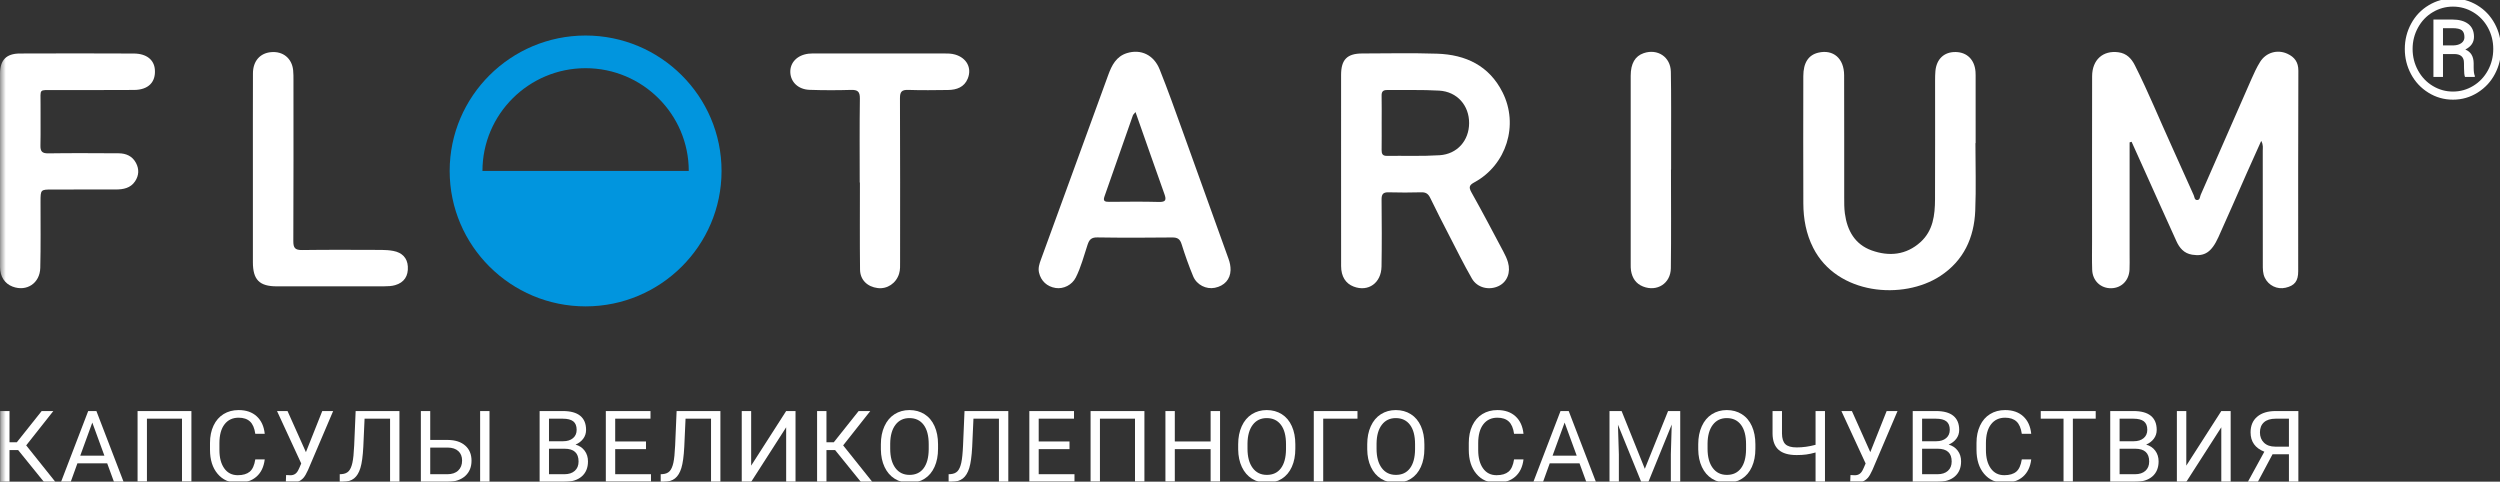 <?xml version="1.0" encoding="UTF-8"?> <svg xmlns="http://www.w3.org/2000/svg" viewBox="0 0 218 42" fill="none"><rect x="0" y="0" width="218" height="42" fill="#333333" stroke="none"/> <g clip-path="url(#clip0_301_46)"> <mask id="mask0_301_46" style="mask-type:luminance" maskUnits="userSpaceOnUse" x="0" y="-56" width="992" height="284"> <path d="M0 -14H248V57H0V-14Z" fill="white"></path> </mask> <g mask="url(#mask0_301_46)"> <path d="M200.417 6.166C200.42 5.411 200.077 4.973 199.464 4.69C198.591 4.286 197.597 4.574 197.083 5.394C196.785 5.869 196.55 6.387 196.323 6.901C194.845 10.264 193.378 13.632 191.899 16.994C191.825 17.161 191.851 17.457 191.57 17.441C191.353 17.428 191.36 17.169 191.292 17.021C190.645 15.606 190.026 14.18 189.38 12.766C188.303 10.408 187.327 8.005 186.158 5.689C185.859 5.097 185.438 4.656 184.735 4.559C183.385 4.373 182.436 5.208 182.433 6.648C182.422 11.439 182.428 16.229 182.428 21.019C182.428 21.855 182.409 22.692 182.438 23.527C182.471 24.487 183.181 25.151 184.101 25.134C184.992 25.117 185.645 24.465 185.694 23.523C185.715 23.095 185.702 22.664 185.702 22.236C185.703 18.962 185.702 15.688 185.702 12.415C185.76 12.397 185.817 12.381 185.875 12.363C186.222 13.134 186.571 13.905 186.918 14.676C187.871 16.793 188.818 18.912 189.78 21.024C190.05 21.618 190.436 22.092 191.152 22.209C192.232 22.383 192.845 22.008 193.453 20.663C194.29 18.816 195.095 16.954 195.917 15.099C196.32 14.189 196.731 13.282 197.178 12.286C197.375 12.648 197.311 12.899 197.312 13.137C197.317 16.436 197.315 19.734 197.317 23.034C197.317 23.438 197.306 23.84 197.495 24.226C197.823 24.896 198.562 25.262 199.304 25.09C200.1 24.905 200.403 24.51 200.403 23.654C200.403 17.825 200.391 11.996 200.417 6.166Z" fill="white"></path> <path d="M125.534 13.536C124.001 13.633 122.458 13.574 120.919 13.591C120.545 13.595 120.473 13.39 120.477 13.072C120.489 12.282 120.481 11.493 120.481 10.704C120.481 9.914 120.492 9.124 120.476 8.335C120.469 7.987 120.609 7.846 120.953 7.85C122.469 7.866 123.989 7.813 125.501 7.902C127.071 7.995 128.115 9.202 128.107 10.74C128.101 12.249 127.08 13.438 125.534 13.536ZM128.579 15.892C131.363 14.373 132.453 10.897 131.025 8.055C129.856 5.726 127.812 4.763 125.317 4.682C123.141 4.612 120.961 4.656 118.784 4.663C117.462 4.667 116.945 5.2 116.943 6.531C116.94 9.288 116.942 12.046 116.942 14.803C116.943 17.605 116.939 20.408 116.945 23.21C116.948 24.109 117.339 24.723 118.038 24.99C119.309 25.477 120.445 24.684 120.469 23.238C120.501 21.295 120.492 19.351 120.473 17.407C120.468 16.945 120.599 16.756 121.085 16.77C122.037 16.797 122.991 16.795 123.943 16.769C124.345 16.758 124.549 16.91 124.719 17.264C125.247 18.361 125.806 19.444 126.364 20.525C127.016 21.787 127.644 23.063 128.352 24.293C128.821 25.105 129.848 25.34 130.68 24.944C131.417 24.592 131.756 23.765 131.495 22.868C131.403 22.547 131.251 22.237 131.094 21.94C130.173 20.207 129.262 18.468 128.301 16.757C128.04 16.289 128.155 16.123 128.579 15.892Z" fill="white"></path> <path d="M172.276 12.484C172.276 10.61 172.276 8.734 172.275 6.859C172.275 6.656 172.279 6.452 172.264 6.25C172.186 5.205 171.52 4.55 170.529 4.536C169.526 4.522 168.863 5.145 168.767 6.199C168.743 6.469 168.741 6.741 168.74 7.011C168.739 10.468 168.749 13.924 168.734 17.38C168.728 18.757 168.57 20.113 167.467 21.112C166.217 22.243 164.726 22.379 163.211 21.837C161.745 21.312 161.072 20.1 160.873 18.615C160.81 18.148 160.815 17.669 160.815 17.195C160.811 13.648 160.821 10.101 160.808 6.555C160.802 5.086 159.854 4.284 158.551 4.594C157.696 4.797 157.251 5.473 157.249 6.634C157.242 10.339 157.237 14.044 157.251 17.749C157.257 19.091 157.492 20.39 158.109 21.608C160.188 25.722 165.964 26.19 169.2 24.062C171.237 22.721 172.143 20.73 172.241 18.379C172.323 16.418 172.258 14.449 172.258 12.484H172.276Z" fill="white"></path> <path d="M101.058 17.61C99.608 17.568 98.155 17.592 96.704 17.6C96.37 17.602 96.164 17.55 96.305 17.148C97.133 14.787 97.957 12.425 98.787 10.065C98.814 9.987 98.892 9.927 99.016 9.771C99.874 12.211 100.697 14.567 101.536 16.919C101.712 17.41 101.681 17.627 101.058 17.61ZM103.147 11.499C102.489 9.676 101.841 7.848 101.12 6.05C100.609 4.776 99.471 4.255 98.26 4.634C97.337 4.924 96.948 5.692 96.647 6.514C94.682 11.891 92.719 17.269 90.763 22.65C90.633 23.008 90.51 23.374 90.603 23.775C90.77 24.497 91.3 24.997 92.055 25.113C92.734 25.218 93.477 24.855 93.809 24.198C94.269 23.289 94.516 22.298 94.837 21.338C94.983 20.898 95.165 20.695 95.683 20.703C97.86 20.738 100.039 20.731 102.216 20.707C102.681 20.702 102.897 20.844 103.037 21.295C103.332 22.24 103.664 23.178 104.044 24.092C104.359 24.851 105.188 25.248 105.938 25.095C106.773 24.924 107.281 24.357 107.305 23.561C107.313 23.219 107.246 22.897 107.128 22.57C105.795 18.882 104.48 15.188 103.147 11.499Z" fill="white"></path> <path d="M11.666 4.668C8.356 4.652 5.045 4.653 1.734 4.666C0.544 4.67 0.002 5.241 0.001 6.422C-0.001 9.2 0.001 11.978 0.001 14.757C0.001 17.604 -0.002 20.45 0.003 23.296C0.004 24.118 0.413 24.735 1.102 24.994C2.32 25.453 3.479 24.702 3.512 23.357C3.56 21.439 3.532 19.517 3.534 17.597C3.536 16.525 3.534 16.525 4.589 16.525C6.426 16.524 8.263 16.525 10.099 16.523C10.757 16.522 11.382 16.403 11.777 15.813C12.116 15.307 12.147 14.751 11.857 14.207C11.536 13.606 10.991 13.37 10.337 13.367C8.296 13.358 6.255 13.341 4.215 13.373C3.657 13.382 3.513 13.189 3.526 12.672C3.554 11.475 3.526 10.277 3.536 9.08C3.549 7.707 3.322 7.858 4.757 7.853C7.07 7.846 9.383 7.864 11.696 7.844C12.933 7.834 13.588 7.166 13.505 6.074C13.442 5.213 12.774 4.672 11.666 4.668Z" fill="white"></path> <path d="M83.282 4.756C82.947 4.659 82.611 4.661 82.272 4.661C78.597 4.659 74.922 4.66 71.248 4.661C70.999 4.661 70.747 4.653 70.5 4.683C69.517 4.803 68.885 5.456 68.915 6.305C68.946 7.158 69.608 7.8 70.594 7.834C71.795 7.875 72.999 7.876 74.2 7.84C74.784 7.822 74.989 7.981 74.981 8.596C74.947 11.035 74.967 13.476 74.967 15.916H74.985C74.985 18.447 74.966 20.978 74.995 23.509C75.005 24.408 75.637 25.009 76.532 25.119C77.367 25.224 78.141 24.705 78.4 23.871C78.509 23.519 78.488 23.155 78.488 22.795C78.489 18.05 78.499 13.304 78.477 8.559C78.475 7.991 78.642 7.821 79.204 7.84C80.361 7.879 81.518 7.861 82.675 7.847C83.422 7.837 84.083 7.601 84.386 6.858C84.772 5.916 84.282 5.043 83.282 4.756Z" fill="white"></path> <path d="M34.288 21.879C33.957 21.817 33.614 21.795 33.276 21.793C30.963 21.786 28.65 21.771 26.337 21.803C25.727 21.811 25.575 21.612 25.578 21.026C25.6 16.35 25.591 11.674 25.59 6.997C25.589 6.703 25.593 6.408 25.562 6.117C25.453 5.085 24.678 4.456 23.647 4.546C22.675 4.63 22.061 5.322 22.057 6.396C22.046 9.197 22.053 11.998 22.052 14.799C22.052 17.488 22.05 20.176 22.052 22.865C22.053 24.39 22.617 24.967 24.125 24.969C27.254 24.973 30.384 24.973 33.513 24.966C33.827 24.965 34.154 24.952 34.453 24.866C35.246 24.637 35.615 24.067 35.563 23.233C35.519 22.507 35.078 22.023 34.288 21.879Z" fill="white"></path> <path d="M145.698 6.253C145.673 4.961 144.535 4.221 143.325 4.637C142.579 4.894 142.199 5.538 142.197 6.599C142.194 12.086 142.196 17.572 142.197 23.058C142.197 23.239 142.195 23.422 142.224 23.599C142.33 24.241 142.645 24.735 143.274 24.984C144.492 25.465 145.681 24.721 145.698 23.389C145.734 20.522 145.709 17.655 145.709 14.787H145.72C145.72 14.11 145.72 13.432 145.72 12.755C145.716 10.588 145.739 8.419 145.698 6.253Z" fill="white"></path> <path d="M51.065 5.946C56.025 5.946 60.06 9.966 60.06 14.907H42.07C42.07 9.966 46.105 5.946 51.065 5.946ZM51.065 3.098C44.529 3.098 39.211 8.395 39.211 14.907C39.211 21.419 44.529 26.716 51.065 26.716C57.601 26.716 62.919 21.419 62.919 14.907C62.919 8.395 57.601 3.098 51.065 3.098Z" fill="#0195DE"></path> <path d="M213.029 3.959H213.952C214.236 3.951 214.465 3.883 214.638 3.754C214.811 3.625 214.898 3.454 214.898 3.243C214.898 2.958 214.821 2.755 214.668 2.636C214.514 2.517 214.24 2.457 213.845 2.457H213.029V3.959ZM213.029 4.714V6.706H212.195V1.703H213.828C214.431 1.703 214.899 1.831 215.232 2.088C215.566 2.346 215.732 2.72 215.732 3.211C215.732 3.694 215.48 4.063 214.976 4.319C215.456 4.515 215.699 4.916 215.703 5.521V5.88C215.703 6.218 215.736 6.461 215.803 6.611V6.706H214.946C214.891 6.564 214.863 6.311 214.863 5.948C214.863 5.585 214.857 5.37 214.845 5.303C214.782 4.925 214.524 4.729 214.07 4.714H213.029ZM210.379 4.268C210.379 4.944 210.537 5.569 210.853 6.144C211.168 6.719 211.596 7.169 212.139 7.495C212.68 7.821 213.268 7.984 213.899 7.984C214.533 7.984 215.123 7.818 215.667 7.487C216.212 7.155 216.638 6.704 216.948 6.135C217.257 5.566 217.412 4.944 217.412 4.268C217.412 3.597 217.257 2.978 216.948 2.411C216.638 1.844 216.212 1.396 215.667 1.068C215.123 0.741 214.533 0.577 213.899 0.577C213.268 0.577 212.68 0.739 212.136 1.063C211.592 1.387 211.164 1.835 210.849 2.409C210.536 2.981 210.379 3.601 210.379 4.268ZM209.699 4.272C209.699 3.478 209.883 2.742 210.252 2.062C210.62 1.382 211.131 0.847 211.784 0.456C212.436 0.065 213.142 -0.13 213.899 -0.13C214.656 -0.13 215.36 0.065 216.011 0.456C216.661 0.847 217.17 1.382 217.54 2.062C217.908 2.742 218.092 3.478 218.092 4.272C218.092 5.045 217.915 5.77 217.56 6.446C217.205 7.122 216.701 7.665 216.049 8.075C215.396 8.486 214.679 8.691 213.899 8.691C213.122 8.691 212.407 8.488 211.755 8.081C211.102 7.675 210.596 7.133 210.238 6.458C209.878 5.782 209.699 5.053 209.699 4.272Z" fill="white"></path> <path d="M1.582 39.245H0.829V42.017H0.012V35.843H0.829V38.566H1.467L3.634 35.843H4.651L2.284 38.837L4.826 42.017H3.826L1.582 39.245Z" fill="white"></path> <path d="M6.997 39.737H9.104L8.049 36.848L6.997 39.737ZM9.347 40.402H6.75L6.167 42.017H5.324L7.691 35.843H8.406L10.777 42.017H9.938L9.347 40.402Z" fill="white"></path> <path d="M16.691 42.017H15.87V36.51H12.813V42.017H11.996V35.843H16.691V42.017Z" fill="white"></path> <path d="M23.084 40.058C23.007 40.712 22.766 41.215 22.358 41.57C21.951 41.925 21.41 42.102 20.735 42.102C20.002 42.102 19.416 41.84 18.975 41.317C18.533 40.795 18.312 40.095 18.312 39.218V38.624C18.312 38.051 18.415 37.547 18.621 37.111C18.827 36.675 19.119 36.341 19.496 36.108C19.873 35.876 20.31 35.758 20.807 35.758C21.465 35.758 21.993 35.941 22.39 36.307C22.787 36.673 23.019 37.181 23.084 37.828H22.262C22.192 37.334 22.038 36.977 21.801 36.755C21.564 36.535 21.233 36.423 20.807 36.423C20.284 36.423 19.875 36.617 19.579 37.001C19.282 37.386 19.134 37.934 19.134 38.644V39.242C19.134 39.912 19.274 40.446 19.556 40.842C19.836 41.238 20.229 41.437 20.735 41.437C21.189 41.437 21.537 41.333 21.78 41.129C22.022 40.924 22.184 40.568 22.262 40.058H23.084Z" fill="white"></path> <path d="M26.676 39.427L28.102 35.843H29.051L26.859 40.987C26.712 41.315 26.574 41.547 26.447 41.684C26.319 41.822 26.169 41.927 25.998 41.998C25.826 42.07 25.611 42.106 25.352 42.106C25.128 42.106 24.985 42.094 24.923 42.068L24.948 41.424L25.335 41.441C25.634 41.441 25.855 41.298 26 41.012L26.106 40.792L26.267 40.415L24.156 35.843H25.072L26.676 39.427Z" fill="white"></path> <path d="M34.831 35.843V42.017H34.014V36.51H31.791L31.681 38.958C31.638 39.778 31.554 40.395 31.427 40.808C31.302 41.221 31.116 41.525 30.872 41.718C30.628 41.912 30.302 42.011 29.893 42.017H29.625V41.352L29.795 41.343C30.059 41.324 30.262 41.238 30.404 41.087C30.546 40.936 30.653 40.694 30.727 40.364C30.802 40.033 30.854 39.524 30.885 38.837L31.013 35.843H34.831Z" fill="white"></path> <path d="M42.684 42.017H41.867V35.843H42.684V42.017ZM37.516 39.028V41.352H39.01C39.416 41.352 39.732 41.244 39.957 41.029C40.182 40.813 40.295 40.525 40.295 40.163C40.295 39.815 40.187 39.539 39.97 39.339C39.752 39.137 39.444 39.033 39.044 39.028H37.516ZM37.516 38.363H39.057C39.704 38.371 40.209 38.536 40.572 38.859C40.936 39.18 41.117 39.619 41.117 40.173C41.117 40.73 40.934 41.173 40.568 41.505C40.202 41.834 39.703 42.006 39.069 42.017H36.699V35.843H37.516V38.363Z" fill="white"></path> <path d="M47.872 39.129V41.352H49.22C49.6 41.352 49.901 41.253 50.121 41.057C50.341 40.86 50.451 40.59 50.451 40.245C50.451 39.502 50.045 39.129 49.233 39.129H47.872ZM47.872 38.476H49.105C49.463 38.476 49.749 38.388 49.963 38.209C50.177 38.03 50.284 37.788 50.284 37.482C50.284 37.142 50.185 36.895 49.987 36.74C49.788 36.587 49.486 36.51 49.08 36.51H47.872V38.476ZM47.055 42.017V35.843H49.08C49.753 35.843 50.258 35.982 50.598 36.259C50.937 36.536 51.106 36.946 51.106 37.489C51.106 37.776 51.024 38.032 50.859 38.254C50.695 38.475 50.471 38.648 50.187 38.769C50.522 38.863 50.786 39.04 50.981 39.301C51.175 39.562 51.272 39.874 51.272 40.236C51.272 40.791 51.092 41.226 50.732 41.542C50.371 41.859 49.862 42.017 49.203 42.017H47.055Z" fill="white"></path> <path d="M56.331 39.164H53.645V41.352H56.765V42.017H52.828V35.843H56.723V36.51H53.645V38.498H56.331V39.164Z" fill="white"></path> <path d="M62.819 35.843V42.017H62.002V36.51H59.78L59.669 38.958C59.627 39.778 59.542 40.395 59.416 40.808C59.29 41.221 59.105 41.525 58.86 41.718C58.616 41.912 58.29 42.011 57.882 42.017H57.613V41.352L57.783 41.343C58.047 41.324 58.251 41.238 58.392 41.087C58.534 40.936 58.642 40.694 58.716 40.364C58.79 40.033 58.842 39.524 58.873 38.837L59.001 35.843H62.819Z" fill="white"></path> <path d="M68.553 35.843H69.37V42.017H68.553V37.26L65.501 42.017H64.68V35.843H65.501V40.602L68.553 35.843Z" fill="white"></path> <path d="M72.821 39.245H72.067V42.017H71.25V35.843H72.067V38.566H72.706L74.872 35.843H75.889L73.523 38.837L76.064 42.017H75.064L72.821 39.245Z" fill="white"></path> <path d="M80.984 38.731C80.984 37.998 80.836 37.437 80.541 37.045C80.246 36.654 79.834 36.458 79.302 36.458C78.787 36.458 78.379 36.654 78.083 37.045C77.787 37.437 77.633 37.98 77.626 38.676V39.13C77.626 39.839 77.775 40.397 78.074 40.803C78.374 41.209 78.787 41.41 79.311 41.41C79.839 41.41 80.248 41.22 80.537 40.837C80.826 40.453 80.975 39.904 80.984 39.189V38.731ZM81.797 39.13C81.797 39.735 81.695 40.263 81.49 40.714C81.286 41.164 80.996 41.509 80.622 41.745C80.248 41.983 79.81 42.102 79.311 42.102C78.823 42.102 78.39 41.983 78.013 41.743C77.635 41.505 77.342 41.164 77.134 40.722C76.925 40.28 76.819 39.767 76.812 39.185V38.74C76.812 38.147 76.916 37.621 77.124 37.166C77.331 36.711 77.624 36.362 78.002 36.121C78.38 35.88 78.815 35.758 79.302 35.758C79.799 35.758 80.237 35.879 80.615 36.117C80.995 36.356 81.286 36.703 81.49 37.156C81.695 37.609 81.797 38.137 81.797 38.74V39.13Z" fill="white"></path> <path d="M87.924 35.843V42.017H87.107V36.51H84.885L84.775 38.958C84.732 39.778 84.647 40.395 84.521 40.808C84.395 41.221 84.21 41.525 83.966 41.718C83.722 41.912 83.396 42.011 82.987 42.017H82.719V41.352L82.889 41.343C83.153 41.324 83.356 41.238 83.498 41.087C83.639 40.936 83.747 40.694 83.821 40.364C83.895 40.033 83.948 39.524 83.978 38.837L84.106 35.843H87.924Z" fill="white"></path> <path d="M93.261 39.164H90.575V41.352H93.695V42.017H89.758V35.843H93.653V36.51H90.575V38.498H93.261V39.164Z" fill="white"></path> <path d="M99.793 42.017H98.972V36.51H95.915V42.017H95.098V35.843H99.793V42.017Z" fill="white"></path> <path d="M106.388 42.017H105.566V39.164H102.443V42.017H101.625V35.843H102.443V38.498H105.566V35.843H106.388V42.017Z" fill="white"></path> <path d="M112.14 38.731C112.14 37.998 111.993 37.437 111.697 37.045C111.402 36.654 110.99 36.458 110.459 36.458C109.943 36.458 109.535 36.654 109.239 37.045C108.943 37.437 108.79 37.98 108.782 38.676V39.13C108.782 39.839 108.932 40.397 109.231 40.803C109.53 41.209 109.943 41.41 110.467 41.41C110.995 41.41 111.404 41.22 111.693 40.837C111.983 40.453 112.131 39.904 112.14 39.189V38.731ZM112.953 39.13C112.953 39.735 112.851 40.263 112.646 40.714C112.442 41.164 112.153 41.509 111.778 41.745C111.404 41.983 110.966 42.102 110.467 42.102C109.98 42.102 109.546 41.983 109.169 41.743C108.792 41.505 108.499 41.164 108.29 40.722C108.082 40.28 107.975 39.767 107.969 39.185V38.74C107.969 38.147 108.073 37.621 108.28 37.166C108.487 36.711 108.78 36.362 109.159 36.121C109.537 35.88 109.971 35.758 110.459 35.758C110.956 35.758 111.393 35.879 111.772 36.117C112.151 36.356 112.442 36.703 112.646 37.156C112.851 37.609 112.953 38.137 112.953 38.74V39.13Z" fill="white"></path> <path d="M118.372 36.51H115.384V42.017H114.562V35.843H118.372V36.51Z" fill="white"></path> <path d="M123.393 38.731C123.393 37.998 123.246 37.437 122.951 37.045C122.656 36.654 122.243 36.458 121.713 36.458C121.195 36.458 120.79 36.654 120.493 37.045C120.196 37.437 120.044 37.98 120.036 38.676V39.13C120.036 39.839 120.184 40.397 120.484 40.803C120.784 41.209 121.195 41.41 121.722 41.41C122.249 41.41 122.657 41.22 122.947 40.837C123.237 40.453 123.385 39.904 123.393 39.189V38.731ZM124.206 39.13C124.206 39.735 124.105 40.263 123.9 40.714C123.695 41.164 123.407 41.509 123.032 41.745C122.657 41.983 122.221 42.102 121.722 42.102C121.233 42.102 120.8 41.983 120.423 41.743C120.045 41.505 119.752 41.164 119.544 40.722C119.335 40.28 119.229 39.767 119.223 39.185V38.74C119.223 38.147 119.326 37.621 119.534 37.166C119.74 36.711 120.034 36.362 120.412 36.121C120.791 35.88 121.224 35.758 121.713 35.758C122.209 35.758 122.647 35.879 123.025 36.117C123.404 36.356 123.695 36.703 123.9 37.156C124.105 37.609 124.206 38.137 124.206 38.74V39.13Z" fill="white"></path> <path d="M132.849 40.058C132.772 40.712 132.53 41.215 132.124 41.57C131.716 41.925 131.175 42.102 130.5 42.102C129.767 42.102 129.18 41.84 128.74 41.317C128.298 40.795 128.078 40.095 128.078 39.218V38.624C128.078 38.051 128.18 37.547 128.386 37.111C128.592 36.675 128.883 36.341 129.261 36.108C129.638 35.876 130.076 35.758 130.572 35.758C131.231 35.758 131.758 35.941 132.156 36.307C132.553 36.673 132.783 37.181 132.849 37.828H132.027C131.957 37.334 131.803 36.977 131.565 36.755C131.329 36.535 130.997 36.423 130.572 36.423C130.05 36.423 129.639 36.617 129.344 37.001C129.047 37.386 128.899 37.934 128.899 38.644V39.242C128.899 39.912 129.04 40.446 129.321 40.842C129.602 41.238 129.994 41.437 130.5 41.437C130.954 41.437 131.302 41.333 131.545 41.129C131.788 40.924 131.948 40.568 132.027 40.058H132.849Z" fill="white"></path> <path d="M135.383 39.737H137.49L136.435 36.848L135.383 39.737ZM137.733 40.402H135.136L134.554 42.017H133.711L136.077 35.843H136.792L139.163 42.017H138.324L137.733 40.402Z" fill="white"></path> <path d="M141.404 35.843L143.429 40.881L145.456 35.843H146.516V42.017H145.698V39.613L145.775 37.019L143.74 42.017H143.114L141.084 37.031L141.165 39.613V42.017H140.348V35.843H141.404Z" fill="white"></path> <path d="M152.256 38.731C152.256 37.998 152.109 37.437 151.814 37.045C151.519 36.654 151.106 36.458 150.576 36.458C150.059 36.458 149.653 36.654 149.356 37.045C149.059 37.437 148.907 37.98 148.899 38.676V39.13C148.899 39.839 149.048 40.397 149.348 40.803C149.647 41.209 150.059 41.41 150.585 41.41C151.112 41.41 151.52 41.22 151.81 40.837C152.1 40.453 152.249 39.904 152.256 39.189V38.731ZM153.07 39.13C153.07 39.735 152.968 40.263 152.763 40.714C152.559 41.164 152.27 41.509 151.895 41.745C151.52 41.983 151.084 42.102 150.585 42.102C150.096 42.102 149.663 41.983 149.286 41.743C148.908 41.505 148.615 41.164 148.407 40.722C148.198 40.28 148.092 39.767 148.086 39.185V38.74C148.086 38.147 148.189 37.621 148.397 37.166C148.603 36.711 148.897 36.362 149.275 36.121C149.655 35.88 150.088 35.758 150.576 35.758C151.071 35.758 151.51 35.879 151.888 36.117C152.268 36.356 152.559 36.703 152.763 37.156C152.968 37.609 153.07 38.137 153.07 38.74V39.13Z" fill="white"></path> <path d="M159.138 35.843V42.017H158.317V39.456C158.019 39.541 157.748 39.6 157.503 39.632C157.26 39.665 156.982 39.681 156.669 39.681C155.963 39.681 155.439 39.529 155.095 39.224C154.751 38.919 154.575 38.452 154.566 37.822V35.843H155.389V37.803C155.392 38.232 155.49 38.542 155.684 38.732C155.879 38.921 156.207 39.015 156.669 39.015C157.208 39.015 157.758 38.94 158.317 38.787V35.843H159.138Z" fill="white"></path> <path d="M163.09 39.427L164.516 35.843H165.465L163.273 40.987C163.125 41.315 162.988 41.547 162.86 41.684C162.733 41.822 162.583 41.927 162.411 41.998C162.239 42.07 162.024 42.106 161.766 42.106C161.542 42.106 161.399 42.094 161.337 42.068L161.362 41.424L161.749 41.441C162.048 41.441 162.268 41.298 162.413 41.012L162.52 40.792L162.682 40.415L160.57 35.843H161.486L163.09 39.427Z" fill="white"></path> <path d="M167.607 39.129V41.352H168.956C169.336 41.352 169.637 41.253 169.857 41.057C170.076 40.86 170.186 40.59 170.186 40.245C170.186 39.502 169.78 39.129 168.969 39.129H167.607ZM167.607 38.476H168.841C169.198 38.476 169.484 38.388 169.698 38.209C169.913 38.03 170.021 37.788 170.021 37.482C170.021 37.142 169.921 36.895 169.722 36.74C169.524 36.587 169.22 36.51 168.816 36.51H167.607V38.476ZM166.789 42.017V35.843H168.816C169.488 35.843 169.994 35.982 170.333 36.259C170.672 36.536 170.842 36.946 170.842 37.489C170.842 37.776 170.76 38.032 170.595 38.254C170.43 38.475 170.206 38.648 169.922 38.769C170.257 38.863 170.522 39.04 170.716 39.301C170.911 39.562 171.007 39.874 171.007 40.236C171.007 40.791 170.828 41.226 170.467 41.542C170.107 41.859 169.597 42.017 168.939 42.017H166.789Z" fill="white"></path> <path d="M177.123 40.058C177.046 40.712 176.804 41.215 176.398 41.57C175.99 41.925 175.449 42.102 174.774 42.102C174.042 42.102 173.454 41.84 173.013 41.317C172.572 40.795 172.351 40.095 172.351 39.218V38.624C172.351 38.051 172.454 37.547 172.661 37.111C172.866 36.675 173.156 36.341 173.535 36.108C173.912 35.876 174.349 35.758 174.846 35.758C175.504 35.758 176.032 35.941 176.429 36.307C176.827 36.673 177.057 37.181 177.123 37.828H176.301C176.23 37.334 176.076 36.977 175.84 36.755C175.603 36.535 175.271 36.423 174.846 36.423C174.324 36.423 173.913 36.617 173.618 37.001C173.321 37.386 173.173 37.934 173.173 38.644V39.242C173.173 39.912 173.314 40.446 173.595 40.842C173.876 41.238 174.268 41.437 174.774 41.437C175.227 41.437 175.575 41.333 175.819 41.129C176.061 40.924 176.221 40.568 176.301 40.058H177.123Z" fill="white"></path> <path d="M182.746 36.51H180.754V42.017H179.94V36.51H177.953V35.843H182.746V36.51Z" fill="white"></path> <path d="M184.829 39.129V41.352H186.179C186.559 41.352 186.859 41.253 187.079 41.057C187.298 40.86 187.409 40.59 187.409 40.245C187.409 39.502 187.002 39.129 186.191 39.129H184.829ZM184.829 38.476H186.064C186.421 38.476 186.707 38.388 186.921 38.209C187.136 38.03 187.244 37.788 187.244 37.482C187.244 37.142 187.143 36.895 186.945 36.74C186.747 36.587 186.443 36.51 186.039 36.51H184.829V38.476ZM184.012 42.017V35.843H186.039C186.711 35.843 187.216 35.982 187.556 36.259C187.895 36.536 188.065 36.946 188.065 37.489C188.065 37.776 187.982 38.032 187.817 38.254C187.653 38.475 187.429 38.648 187.144 38.769C187.48 38.863 187.745 39.04 187.939 39.301C188.133 39.562 188.23 39.874 188.23 40.236C188.23 40.791 188.05 41.226 187.69 41.542C187.329 41.859 186.82 42.017 186.161 42.017H184.012Z" fill="white"></path> <path d="M193.697 35.843H194.514V42.017H193.697V37.26L190.645 42.017H189.824V35.843H190.645V40.602L193.697 35.843Z" fill="white"></path> <path d="M197.067 37.703C197.067 38.077 197.185 38.377 197.418 38.603C197.653 38.83 197.978 38.945 198.395 38.947H199.595V36.51H198.433C197.991 36.51 197.653 36.614 197.418 36.824C197.185 37.033 197.067 37.326 197.067 37.703ZM199.595 42.017V39.613H198.165L196.884 42.017H196.012L197.45 39.389C196.65 39.075 196.25 38.514 196.25 37.705C196.25 37.117 196.443 36.66 196.831 36.334C197.219 36.006 197.757 35.843 198.446 35.843H200.417V42.017H199.595Z" fill="white"></path> </g> </g> <defs> <clipPath id="clip0_301_46"> <rect width="54.5" height="10.5" fill="white" transform="scale(4)"></rect> </clipPath> </defs> </svg> 